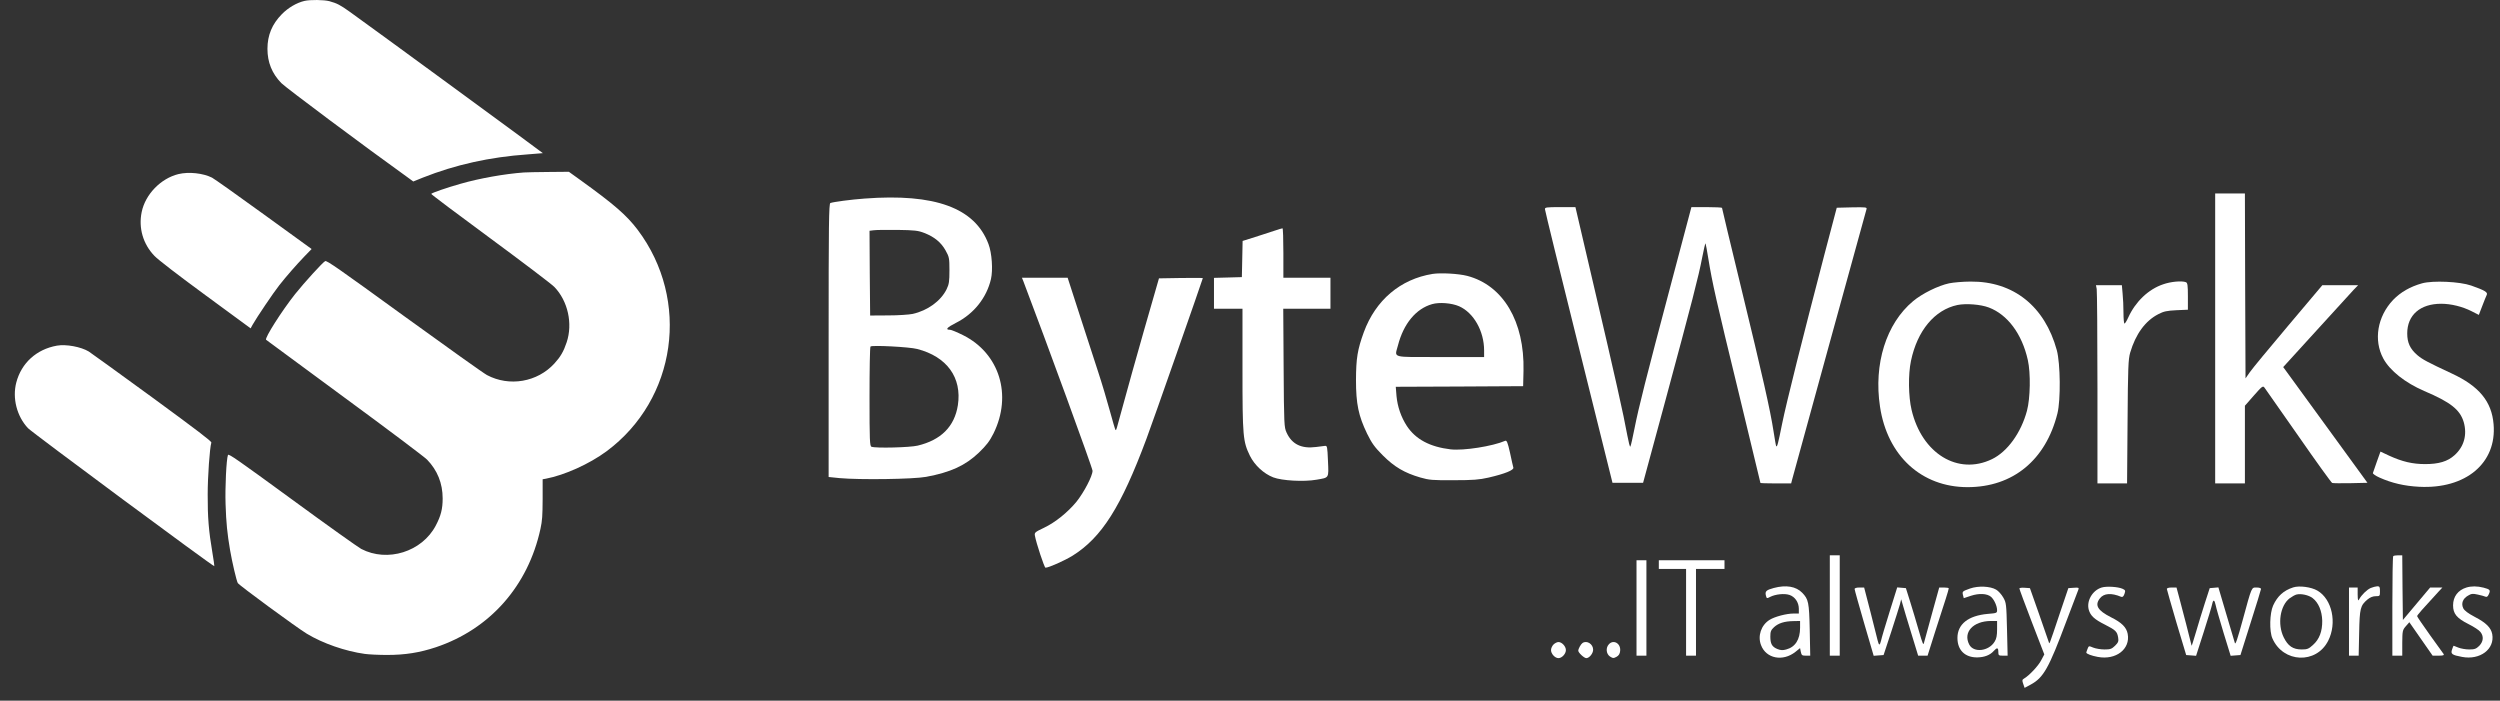 <svg width="157" height="44" viewBox="0 0 157 44" fill="none" xmlns="http://www.w3.org/2000/svg">
<rect x="0" y="0" width="157" height="44" fill="#333333" stroke="none"/>
<path d="M32.902 10.831C31.677 10.921 30.115 11.198 28.921 11.542C28.064 11.784 27.123 12.109 27.081 12.176C27.069 12.2 28.728 13.449 30.779 14.957C32.824 16.465 34.639 17.84 34.814 18.021C35.665 18.902 35.979 20.325 35.587 21.496C35.394 22.075 35.2 22.407 34.82 22.823C33.747 23.999 31.985 24.301 30.58 23.553C30.381 23.45 28.04 21.779 25.374 19.849C21.26 16.863 20.518 16.344 20.421 16.398C20.264 16.477 19.112 17.744 18.539 18.461C17.701 19.517 16.603 21.242 16.711 21.339C16.742 21.369 18.968 23.004 21.652 24.982C24.342 26.955 26.665 28.704 26.822 28.867C27.467 29.531 27.799 30.357 27.799 31.298C27.799 31.962 27.69 32.39 27.37 32.999C26.508 34.652 24.33 35.334 22.683 34.471C22.484 34.363 20.524 32.969 18.334 31.365C14.908 28.861 14.353 28.475 14.317 28.572C14.214 28.837 14.13 30.653 14.166 31.66C14.202 32.83 14.274 33.518 14.449 34.55C14.576 35.292 14.847 36.456 14.932 36.613C15.004 36.751 18.642 39.418 19.269 39.798C20.276 40.407 21.688 40.896 22.907 41.065C23.166 41.101 23.793 41.131 24.306 41.131C25.44 41.131 26.351 40.986 27.37 40.648C30.761 39.514 33.161 36.8 33.94 33.217C34.054 32.692 34.072 32.402 34.078 31.346V30.098L34.283 30.062C35.46 29.838 37.01 29.139 38.09 28.342C42.493 25.073 43.368 18.854 40.05 14.438C39.351 13.515 38.56 12.827 36.413 11.283L35.725 10.788L34.452 10.8C33.747 10.806 33.053 10.819 32.902 10.831Z" fill="white"/>
<path fill-rule="evenodd" clip-rule="evenodd" d="M19.124 0.057C18.63 0.172 18.099 0.485 17.701 0.889C17.085 1.517 16.796 2.211 16.796 3.067C16.796 3.912 17.079 4.611 17.664 5.215C17.954 5.51 22.792 9.124 25.675 11.193L25.953 11.398L26.55 11.156C28.601 10.342 30.779 9.86 33.119 9.697C33.644 9.66 34.084 9.624 34.09 9.618C34.108 9.606 23.365 1.74 21.989 0.757C21.374 0.316 21.169 0.208 20.687 0.075C20.349 -0.015 19.486 -0.027 19.124 0.057ZM11.204 10.933C10.1 11.205 9.129 12.2 8.899 13.31C8.688 14.317 8.984 15.331 9.702 16.073C9.925 16.308 11.161 17.261 12.905 18.54L15.74 20.621L15.861 20.398C16.09 19.982 17.188 18.353 17.544 17.907C18.008 17.321 18.581 16.664 19.13 16.091L19.57 15.638L16.566 13.461C14.919 12.266 13.454 11.229 13.315 11.156C12.748 10.873 11.855 10.776 11.204 10.933ZM1.021 24.029C1.341 22.799 2.288 21.936 3.573 21.707C4.146 21.604 5.087 21.779 5.575 22.075C5.69 22.147 7.476 23.438 9.545 24.946C12.362 27.009 13.291 27.715 13.273 27.793C13.17 28.125 13.043 29.923 13.043 31.057C13.037 32.486 13.11 33.361 13.333 34.67C13.412 35.147 13.472 35.551 13.46 35.557C13.412 35.605 2.004 27.154 1.757 26.889C1.057 26.14 0.768 25.012 1.021 24.029Z" fill="white"/>
<path d="M139.113 21.255V30.359H140.046H140.98V27.924V25.48L141.54 24.842C142.062 24.251 142.108 24.212 142.21 24.344C142.264 24.422 143.229 25.792 144.342 27.387C145.454 28.99 146.412 30.313 146.458 30.328C146.513 30.352 147.026 30.352 147.618 30.344L148.676 30.32L146.186 26.897C144.809 25.014 143.618 23.379 143.54 23.263L143.385 23.053L145.462 20.773C146.606 19.52 147.664 18.36 147.812 18.197L148.092 17.909H146.964H145.844L143.704 20.446C142.529 21.839 141.439 23.154 141.291 23.372L141.019 23.761L140.996 17.956L140.98 12.151H140.046H139.113V21.255Z" fill="white"/>
<path d="M54.294 12.47C53.438 12.532 52.334 12.68 52.147 12.75C52.053 12.781 52.038 14.08 52.038 21.372V29.955L52.723 30.025C53.975 30.141 57.36 30.095 58.154 29.947C59.703 29.659 60.621 29.239 61.477 28.422C61.951 27.962 62.146 27.713 62.395 27.215C63.578 24.811 62.769 22.197 60.489 21.053C60.115 20.866 59.742 20.71 59.664 20.71C59.337 20.71 59.469 20.562 60.037 20.274C61.15 19.714 61.959 18.703 62.232 17.528C62.364 16.96 62.294 15.893 62.076 15.325C61.228 13.053 58.714 12.135 54.294 12.47ZM58.053 14.633C58.675 14.874 59.103 15.224 59.383 15.73C59.609 16.135 59.625 16.205 59.625 16.975C59.625 17.675 59.601 17.847 59.446 18.166C59.08 18.905 58.255 19.504 57.314 19.714C57.088 19.761 56.395 19.808 55.773 19.808L54.645 19.815L54.621 17.154L54.606 14.493L54.855 14.462C54.995 14.438 55.672 14.431 56.357 14.438C57.438 14.454 57.656 14.477 58.053 14.633ZM57.602 21.916C59.469 22.399 60.419 23.714 60.154 25.449C59.944 26.788 59.096 27.636 57.625 27.986C57.135 28.103 54.987 28.157 54.73 28.056C54.621 28.017 54.606 27.667 54.606 24.92C54.606 23.216 54.629 21.8 54.668 21.761C54.761 21.667 57.088 21.784 57.602 21.916Z" fill="white"/>
<path d="M97.023 13.139C97.023 13.217 97.98 17.115 99.147 21.8L101.264 30.32H102.221H103.186L104.578 25.185C106.259 18.952 106.672 17.364 106.897 16.174C106.998 15.668 107.084 15.271 107.107 15.287C107.123 15.302 107.201 15.738 107.286 16.259C107.535 17.785 107.769 18.827 109.201 24.71C109.948 27.784 110.555 30.313 110.555 30.328C110.555 30.344 110.99 30.359 111.52 30.359H112.484L112.539 30.142C112.593 29.908 117.153 13.365 117.216 13.139C117.254 13.014 117.192 13.007 116.305 13.022L115.348 13.046L114.578 15.964C113.185 21.302 112.196 25.247 111.916 26.616C111.66 27.893 111.605 28.095 111.543 28.017C111.527 28.002 111.457 27.581 111.379 27.091C111.177 25.776 110.687 23.597 109.341 18.057C108.679 15.333 108.142 13.085 108.142 13.053C108.142 13.03 107.707 13.007 107.185 13.007H106.22L104.968 17.73C103.341 23.862 102.913 25.566 102.649 26.897C102.532 27.496 102.415 28.017 102.384 28.048C102.353 28.079 102.275 27.768 102.197 27.348C101.979 26.119 101.372 23.418 100.112 18.041L98.937 13.007H97.972C97.108 13.007 97.015 13.022 97.023 13.139Z" fill="white"/>
<path d="M80.051 14.485C79.818 14.563 79.265 14.742 78.829 14.882L78.036 15.131L78.013 16.267L77.989 17.403L77.118 17.427L76.238 17.45V18.415V19.388H77.133H78.028V23.216C78.028 27.434 78.059 27.722 78.495 28.624C78.791 29.216 79.359 29.745 79.958 29.978C80.502 30.188 81.88 30.266 82.674 30.126C83.483 29.986 83.444 30.056 83.397 28.951C83.358 28.041 83.35 27.986 83.203 28.002C83.117 28.017 82.868 28.041 82.642 28.072C81.732 28.189 81.133 27.901 80.798 27.169C80.643 26.834 80.635 26.679 80.612 23.099L80.588 19.388H82.074H83.553V18.415V17.442H82.074H80.596V15.886C80.596 15.03 80.573 14.33 80.541 14.338C80.502 14.338 80.285 14.408 80.051 14.485Z" fill="white"/>
<path d="M89.972 17.201C87.942 17.528 86.385 18.851 85.646 20.866C85.249 21.963 85.163 22.492 85.156 23.862C85.156 25.364 85.311 26.111 85.856 27.239C86.152 27.838 86.323 28.079 86.844 28.601C87.568 29.325 88.206 29.698 89.194 29.986C89.755 30.149 89.972 30.165 91.295 30.157C92.509 30.157 92.898 30.126 93.474 29.994C94.517 29.753 95.085 29.519 95.038 29.363C95.015 29.286 94.921 28.873 94.828 28.43C94.68 27.776 94.626 27.644 94.525 27.683C93.739 28.025 91.91 28.313 91.101 28.22C89.793 28.064 88.906 27.589 88.354 26.757C87.988 26.196 87.763 25.543 87.7 24.866L87.654 24.29L91.653 24.274L95.653 24.251L95.676 23.286C95.746 20.189 94.4 17.917 92.144 17.326C91.599 17.185 90.486 17.123 89.972 17.201ZM91.63 19.232C92.548 19.637 93.202 20.796 93.202 22.01V22.422H90.439C87.296 22.422 87.584 22.5 87.794 21.683C88.144 20.329 88.922 19.388 89.934 19.1C90.393 18.967 91.163 19.03 91.63 19.232Z" fill="white"/>
<path d="M64.263 17.652C65.679 21.372 68.612 29.395 68.612 29.566C68.612 29.893 68.068 30.927 67.601 31.511C67.048 32.18 66.278 32.803 65.562 33.145C64.986 33.418 64.955 33.449 64.994 33.651C65.072 34.095 65.585 35.651 65.656 35.651C65.866 35.651 66.854 35.207 67.36 34.896C69.188 33.752 70.402 31.838 71.997 27.558C72.332 26.679 75.538 17.52 75.538 17.466C75.538 17.45 74.915 17.45 74.161 17.458L72.783 17.481L71.865 20.672C71.367 22.422 70.776 24.523 70.558 25.34C70.091 27.068 70.099 27.045 70.052 26.998C70.029 26.974 69.873 26.445 69.702 25.815C69.531 25.185 69.204 24.08 68.97 23.372C68.737 22.656 68.208 21.029 67.795 19.753L67.048 17.442H65.617H64.177L64.263 17.652Z" fill="white"/>
<path d="M122.406 17.792C121.713 17.94 120.709 18.438 120.141 18.913C118.453 20.321 117.659 22.858 118.064 25.535C118.523 28.624 120.67 30.593 123.565 30.593C126.405 30.593 128.475 28.896 129.207 25.963C129.417 25.115 129.394 22.835 129.168 21.994C128.413 19.232 126.444 17.66 123.752 17.683C123.277 17.683 122.67 17.738 122.406 17.792ZM124.896 19.31C126.071 19.753 126.981 20.967 127.347 22.609C127.534 23.442 127.503 25.014 127.293 25.799C126.919 27.184 126.071 28.36 125.098 28.834C122.958 29.869 120.694 28.484 120.048 25.745C119.846 24.904 119.83 23.504 120.009 22.663C120.406 20.765 121.495 19.457 122.927 19.154C123.464 19.045 124.382 19.115 124.896 19.31Z" fill="white"/>
<path d="M135.844 17.855C134.918 18.166 134.109 18.944 133.657 19.932C133.564 20.142 133.455 20.321 133.416 20.321C133.385 20.321 133.354 20.018 133.354 19.637C133.354 19.263 133.331 18.726 133.299 18.43L133.253 17.909H132.436H131.626L131.673 18.15C131.696 18.282 131.72 21.084 131.72 24.375V30.359H132.646H133.58L133.611 26.484C133.634 23.084 133.657 22.562 133.774 22.15C134.117 20.983 134.723 20.15 135.541 19.73C135.883 19.551 136.085 19.512 136.684 19.481L137.4 19.45V18.609C137.4 17.917 137.377 17.761 137.276 17.722C137.019 17.621 136.326 17.683 135.844 17.855Z" fill="white"/>
<path d="M152.107 17.792C151.36 18.002 150.761 18.345 150.287 18.835C149.298 19.878 149.049 21.364 149.672 22.516C150.084 23.278 151.049 24.041 152.24 24.554C153.905 25.262 154.489 25.729 154.722 26.508C154.948 27.301 154.745 28.048 154.146 28.585C153.71 28.982 153.15 29.145 152.302 29.145C151.501 29.145 150.855 28.99 150.038 28.616L149.493 28.36L149.267 28.99C149.151 29.34 149.034 29.659 149.018 29.706C149.003 29.752 149.189 29.885 149.438 29.994C150.201 30.336 151.003 30.523 151.913 30.569C154.847 30.725 156.807 29.083 156.597 26.64C156.481 25.216 155.687 24.251 153.975 23.457C152.411 22.726 152.139 22.578 151.812 22.305C151.353 21.909 151.174 21.527 151.174 20.936C151.174 19.784 151.991 19.076 153.306 19.076C153.928 19.076 154.644 19.255 155.212 19.543L155.671 19.776L155.889 19.209C156.006 18.905 156.13 18.586 156.169 18.516C156.247 18.352 156.029 18.228 155.189 17.932C154.473 17.683 152.792 17.605 152.107 17.792Z" fill="white"/>
<path d="M114.912 38.024V41.176H115.223H115.535V38.024V34.873H115.223H114.912V38.024Z" fill="white"/>
<path d="M150.294 34.927C150.263 34.951 150.24 36.375 150.24 38.079V41.176H150.551H150.862V40.374C150.87 39.62 150.878 39.565 151.088 39.324L151.306 39.075L152.037 40.125L152.769 41.176H153.142C153.422 41.176 153.5 41.152 153.461 41.075C153.43 41.028 153.041 40.483 152.598 39.876C152.162 39.261 151.796 38.732 151.796 38.694C151.796 38.631 152.138 38.242 153.15 37.145L153.383 36.896H152.994H152.613L151.757 37.915L150.901 38.935L150.878 36.904L150.862 34.873H150.605C150.458 34.873 150.318 34.896 150.294 34.927Z" fill="white"/>
<path d="M102.773 38.18V41.176H103.084H103.395V38.18V35.184H103.084H102.773V38.18Z" fill="white"/>
<path d="M104.174 35.456V35.729H105.03H105.886V38.452V41.176H106.197H106.508V38.452V35.729H107.403H108.298V35.456V35.184H106.236H104.174V35.456Z" fill="white"/>
<path d="M111.387 36.927C110.92 37.052 110.835 37.137 110.897 37.394C110.944 37.589 110.959 37.596 111.161 37.487C111.496 37.316 112.064 37.254 112.383 37.363C112.725 37.48 112.967 37.83 112.967 38.234V38.53H112.632C112.196 38.53 111.449 38.725 111.13 38.927C110.601 39.254 110.368 39.938 110.593 40.514C110.912 41.362 111.963 41.565 112.757 40.934L113.045 40.701L113.091 40.934C113.138 41.152 113.169 41.176 113.41 41.176H113.683L113.651 39.557C113.613 37.814 113.574 37.635 113.177 37.223C112.788 36.826 112.165 36.717 111.387 36.927ZM113.045 39.425C113.045 40.164 112.741 40.639 112.173 40.787C111.955 40.849 111.823 40.841 111.613 40.756C111.278 40.615 111.177 40.429 111.177 39.97C111.177 39.666 111.216 39.565 111.41 39.386C111.683 39.137 112.056 39.013 112.64 39.005L113.045 38.997V39.425Z" fill="white"/>
<path d="M123.721 36.958C123.223 37.137 123.223 37.145 123.277 37.378L123.324 37.565L123.768 37.417C124.289 37.246 124.795 37.269 125.044 37.487C125.238 37.666 125.417 38.063 125.417 38.32C125.417 38.499 125.386 38.507 124.826 38.553C123.604 38.662 122.927 39.199 122.927 40.063C122.927 40.833 123.402 41.292 124.172 41.285C124.624 41.277 124.974 41.145 125.215 40.872C125.417 40.647 125.495 40.67 125.495 40.942C125.495 41.16 125.518 41.176 125.791 41.176H126.079L126.04 39.526C126.001 37.938 125.993 37.853 125.806 37.526C125.697 37.332 125.495 37.106 125.355 37.028C124.982 36.81 124.235 36.779 123.721 36.958ZM125.417 39.518C125.417 39.907 125.378 40.117 125.262 40.296C124.896 40.903 123.939 41.012 123.666 40.475C123.27 39.705 123.908 39.012 125.013 38.997H125.417V39.518Z" fill="white"/>
<path d="M131.985 36.896C131.401 37.075 131.02 37.744 131.175 38.296C131.284 38.67 131.526 38.896 132.195 39.23C132.864 39.572 132.957 39.658 133.02 40.039C133.059 40.273 133.027 40.351 132.825 40.553C132.615 40.755 132.529 40.786 132.164 40.786C131.93 40.786 131.611 40.732 131.456 40.67C131.175 40.553 131.175 40.553 131.098 40.748C131.051 40.864 131.02 40.965 131.02 40.981C131.02 41.059 131.354 41.183 131.736 41.253C132.88 41.471 133.798 40.763 133.619 39.806C133.541 39.394 133.245 39.098 132.568 38.763C131.728 38.335 131.533 38.008 131.876 37.573C132.125 37.254 132.592 37.222 133.206 37.479C133.3 37.511 133.354 37.464 133.416 37.3C133.486 37.09 133.479 37.059 133.292 36.974C133.012 36.849 132.288 36.802 131.985 36.896Z" fill="white"/>
<path d="M144.015 36.888C143.408 37.083 143.027 37.433 142.754 38.024C142.536 38.507 142.505 39.643 142.708 40.094C143.385 41.635 145.462 41.72 146.209 40.242C146.777 39.129 146.458 37.627 145.532 37.09C145.151 36.865 144.396 36.764 144.015 36.888ZM145.229 37.557C145.602 37.845 145.82 38.367 145.836 38.981C145.844 39.65 145.657 40.148 145.252 40.506C144.988 40.748 144.894 40.786 144.552 40.786C143.999 40.786 143.688 40.576 143.416 40.024C143.011 39.191 143.19 38.032 143.789 37.573C143.937 37.464 144.124 37.363 144.209 37.339C144.497 37.261 144.98 37.37 145.229 37.557Z" fill="white"/>
<path d="M148.878 36.927C148.637 37.036 148.303 37.363 148.155 37.635C148.085 37.767 148.069 37.713 148.061 37.34V36.896H147.789H147.517V39.036V41.176H147.82H148.124L148.155 39.752C148.186 38.196 148.225 38.032 148.684 37.643C148.847 37.511 149.018 37.441 149.197 37.441C149.454 37.441 149.462 37.433 149.462 37.129C149.462 36.857 149.439 36.818 149.291 36.818C149.19 36.826 149.011 36.873 148.878 36.927Z" fill="white"/>
<path d="M154.893 36.896C154.364 37.059 154.053 37.464 154.053 38.016C154.053 38.545 154.286 38.825 155.033 39.199C155.36 39.362 155.695 39.58 155.772 39.689C155.99 39.962 155.959 40.288 155.695 40.561C155.5 40.748 155.407 40.786 155.064 40.786C154.846 40.786 154.543 40.732 154.387 40.67C154.239 40.607 154.099 40.553 154.092 40.553C154.076 40.553 154.029 40.654 153.99 40.786C153.889 41.067 153.983 41.137 154.613 41.253C155.749 41.471 156.683 40.763 156.512 39.822C156.434 39.417 156.123 39.106 155.414 38.74C154.986 38.514 154.761 38.343 154.691 38.195C154.551 37.9 154.66 37.596 154.986 37.409C155.204 37.277 155.29 37.269 155.601 37.339C155.796 37.378 156.014 37.44 156.084 37.471C156.169 37.51 156.232 37.464 156.294 37.324C156.418 37.059 156.379 37.012 155.967 36.904C155.57 36.802 155.197 36.802 154.893 36.896Z" fill="white"/>
<path d="M116.469 36.989C116.469 37.044 116.741 38.009 117.068 39.137L117.667 41.184L117.978 41.16L118.289 41.137L118.764 39.697C119.021 38.904 119.27 38.118 119.317 37.947L119.394 37.635L119.495 37.985C119.55 38.18 119.783 38.974 120.025 39.752L120.46 41.176H120.756H121.052L121.526 39.674C121.791 38.857 122.087 37.915 122.196 37.596C122.297 37.277 122.382 36.989 122.382 36.95C122.382 36.919 122.25 36.896 122.087 36.896H121.783L121.347 38.468C121.106 39.339 120.881 40.164 120.842 40.312C120.787 40.561 120.764 40.514 120.492 39.573C120.336 39.02 120.087 38.203 119.947 37.752L119.69 36.935L119.418 36.912L119.145 36.888L118.663 38.429C118.398 39.277 118.157 40.086 118.134 40.219C118.103 40.359 118.056 40.475 118.025 40.475C117.994 40.475 117.947 40.359 117.916 40.219C117.885 40.086 117.682 39.277 117.465 38.429L117.068 36.896H116.772C116.585 36.896 116.469 36.935 116.469 36.989Z" fill="white"/>
<path d="M126.818 36.959C126.818 36.997 127.168 37.947 127.596 39.059L128.382 41.098L128.187 41.464C128.016 41.806 127.433 42.429 127.106 42.616C126.989 42.686 126.981 42.732 127.059 42.95L127.145 43.199L127.534 42.989C128.335 42.553 128.662 41.97 129.759 39.036C130.148 38.009 130.491 37.106 130.522 37.029C130.569 36.904 130.537 36.889 130.234 36.912L129.892 36.935L129.339 38.569C128.647 40.639 128.709 40.46 128.662 40.32C128.647 40.258 128.366 39.464 128.055 38.569L127.479 36.935L127.145 36.912C126.966 36.896 126.818 36.92 126.818 36.959Z" fill="white"/>
<path d="M136.078 36.989C136.086 37.044 136.358 38.001 136.685 39.114L137.292 41.137L137.603 41.16L137.914 41.184L138.397 39.682C138.661 38.857 138.903 38.063 138.926 37.931C138.988 37.627 139.074 37.659 139.144 38.001C139.167 38.141 139.393 38.919 139.634 39.721L140.085 41.184L140.389 41.16L140.7 41.137L141.338 39.114C141.696 38.001 141.984 37.044 141.992 36.989C141.992 36.935 141.883 36.896 141.719 36.896C141.385 36.896 141.424 36.803 140.84 38.943C140.521 40.11 140.389 40.514 140.35 40.382C140.319 40.281 140.078 39.456 139.805 38.546L139.315 36.888L139.043 36.912L138.77 36.935L138.467 37.869C138.303 38.382 138.047 39.207 137.907 39.697C137.759 40.188 137.642 40.577 137.634 40.553C137.619 40.452 137.012 38.11 136.856 37.534L136.685 36.896H136.381C136.187 36.896 136.078 36.935 136.078 36.989Z" fill="white"/>
<path d="M97.559 40.476C97.474 40.561 97.404 40.717 97.404 40.826C97.404 41.059 97.653 41.331 97.871 41.331C98.089 41.331 98.338 41.059 98.338 40.826C98.338 40.592 98.089 40.32 97.871 40.32C97.785 40.32 97.645 40.39 97.559 40.476Z" fill="white"/>
<path d="M99.38 40.382C99.279 40.452 99.116 40.74 99.116 40.865C99.116 40.989 99.481 41.331 99.621 41.331C99.808 41.331 100.049 41.036 100.049 40.802C100.049 40.444 99.653 40.195 99.38 40.382Z" fill="white"/>
<path d="M101.038 40.46C100.828 40.685 100.867 41.067 101.108 41.23C101.295 41.347 101.334 41.347 101.52 41.246C101.66 41.168 101.73 41.059 101.746 40.872C101.793 40.405 101.326 40.141 101.038 40.46Z" fill="white"/>
</svg>
